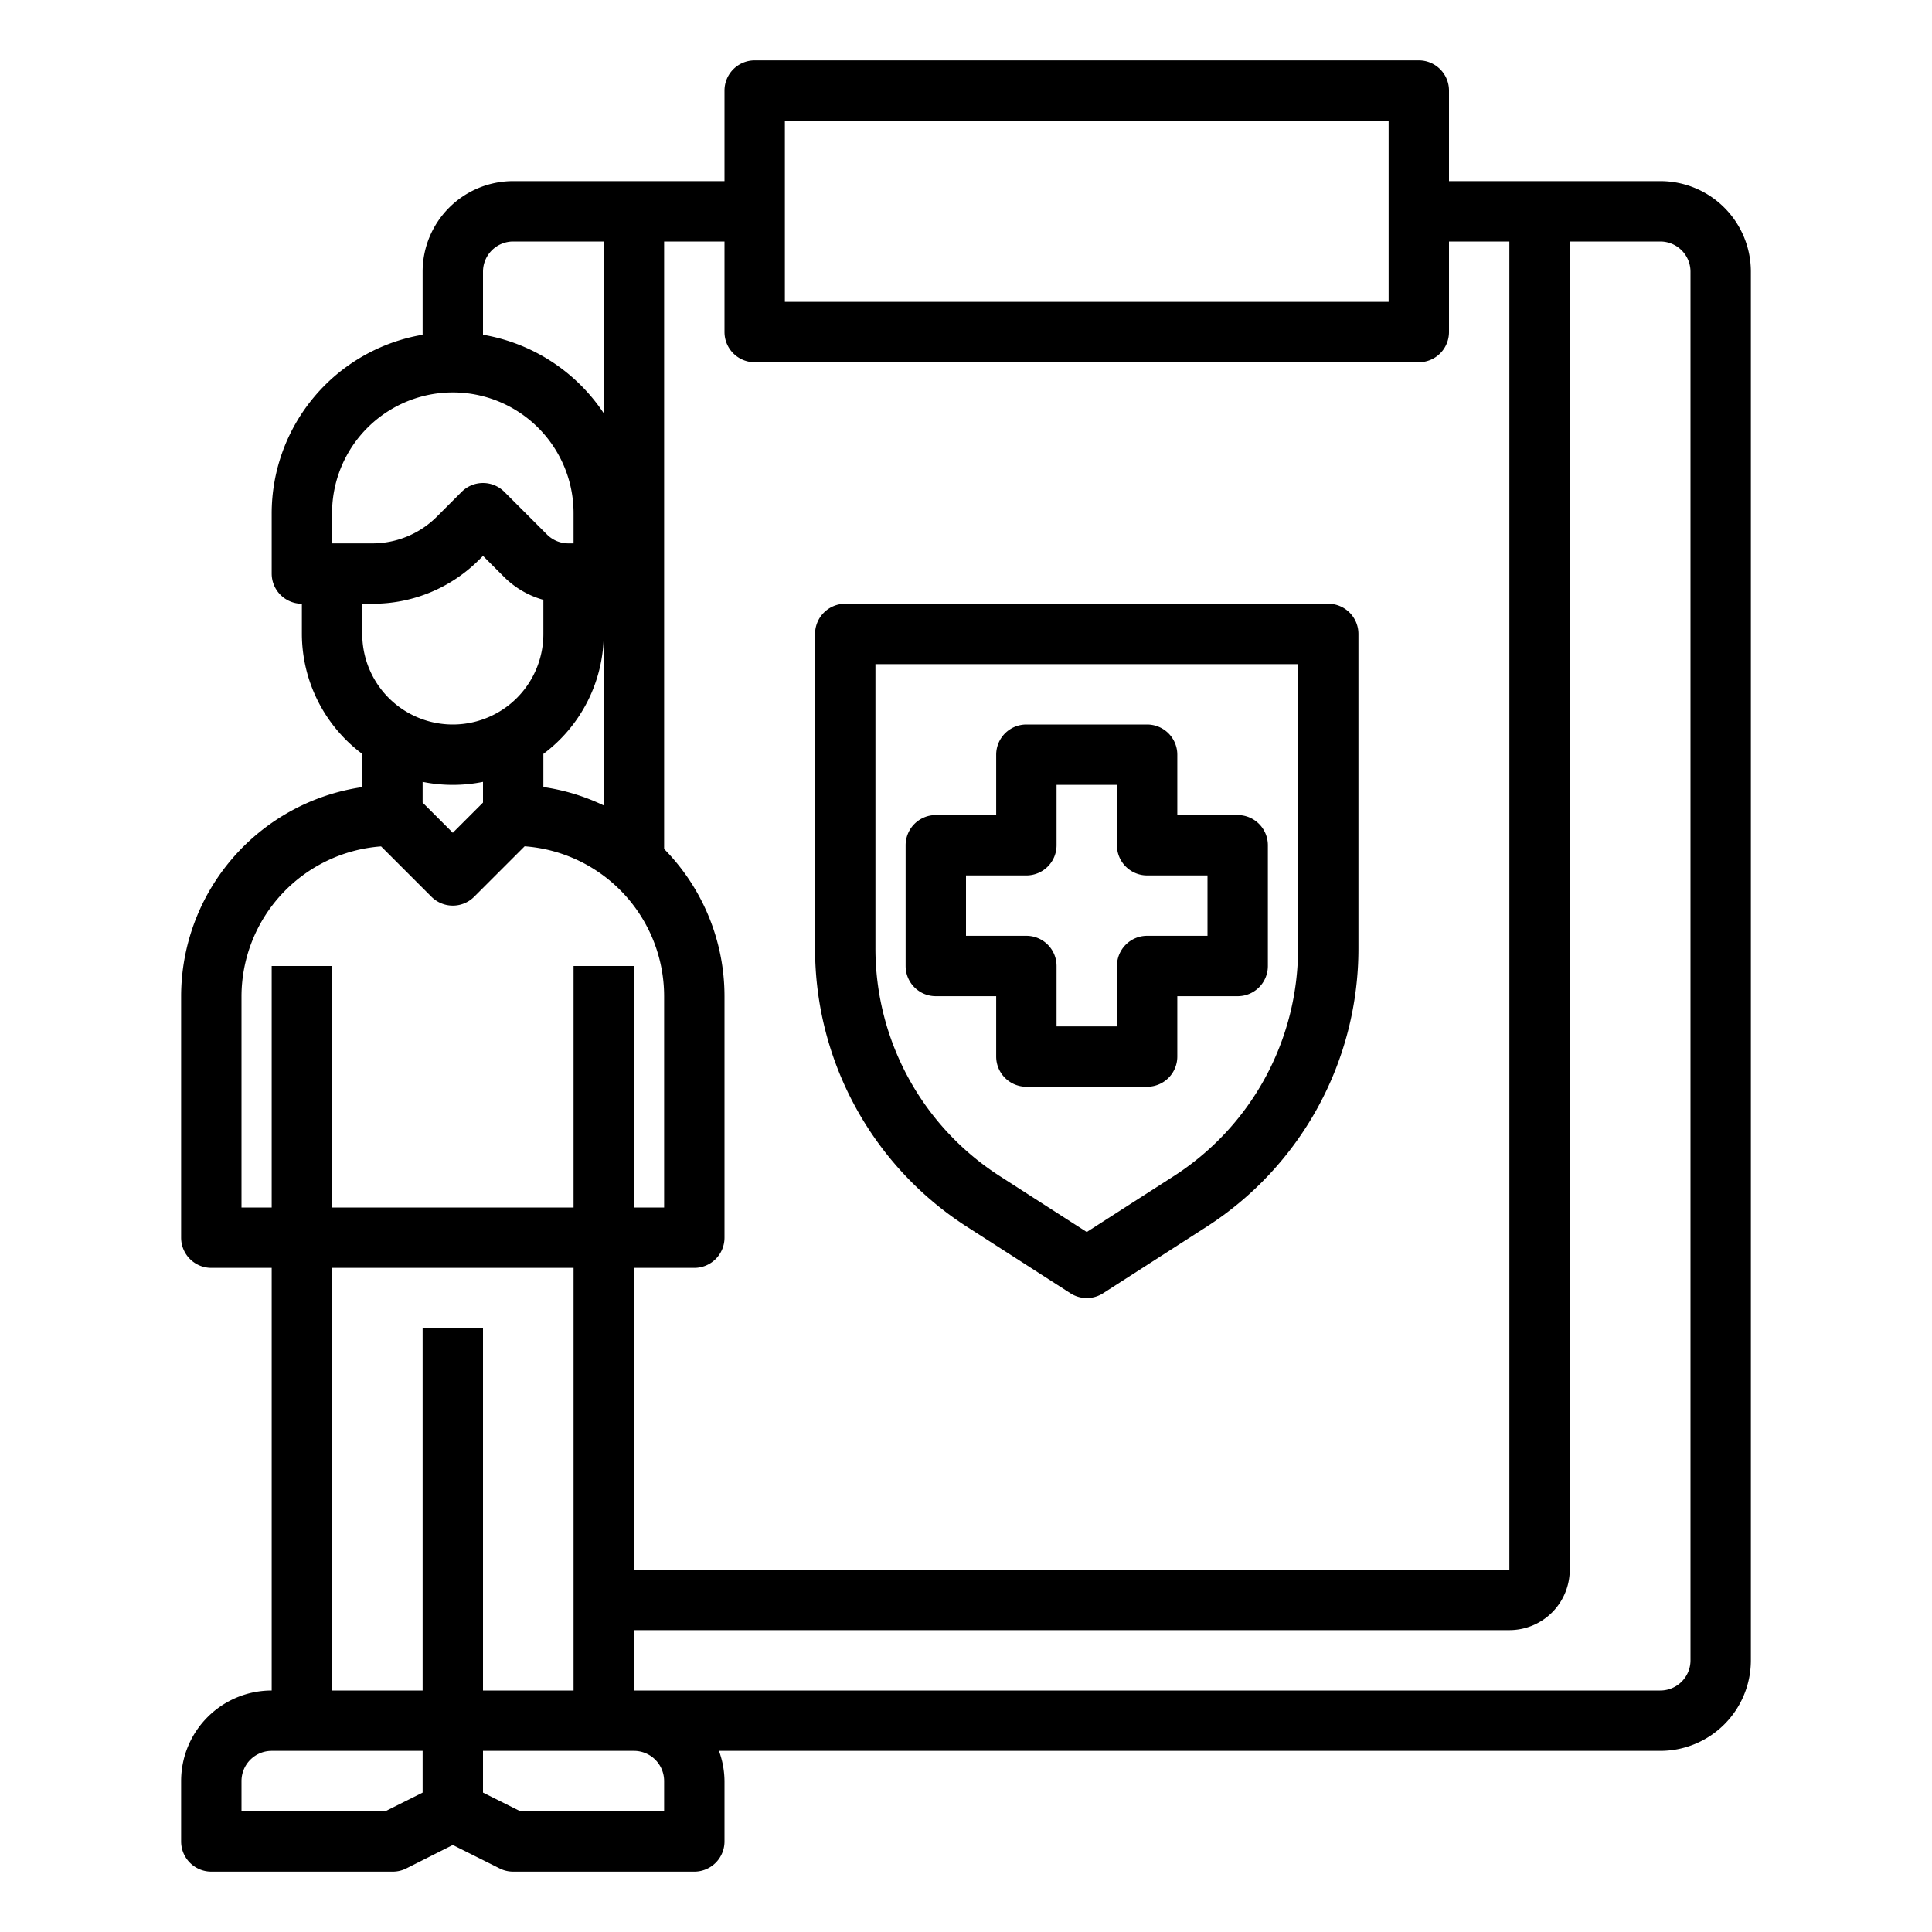 <?xml version="1.0"?>
<svg xmlns="http://www.w3.org/2000/svg" viewBox="0 0 64 64" width="512" height="512"><g id="Health-Insurance"><path d="M55,6H48V3a1,1,0,0,0-1-1H25a1,1,0,0,0-1,1V6H17a3,3,0,0,0-3,3v2.09A6.006,6.006,0,0,0,9,17v2a1,1,0,0,0,1,1v1a4.977,4.977,0,0,0,2,3.974v1.1A7.011,7.011,0,0,0,6,33v8a1,1,0,0,0,1,1H9V56a3,3,0,0,0-3,3v2a1,1,0,0,0,1,1h6a1,1,0,0,0,.447-.1L15,61.118l1.553.777A1,1,0,0,0,17,62h6a1,1,0,0,0,1-1V59a2.966,2.966,0,0,0-.184-1H55a3,3,0,0,0,3-3V9A3,3,0,0,0,55,6ZM26,4H46v6H26ZM24,8v3a1,1,0,0,0,1,1H47a1,1,0,0,0,1-1V8h2V52H21V42h2a1,1,0,0,0,1-1V33a6.954,6.954,0,0,0-2-4.877V8ZM18,24.974A4.977,4.977,0,0,0,20,21v5.681a6.919,6.919,0,0,0-2-.609ZM17,8h3v5.69a6.008,6.008,0,0,0-4-2.6V9A1,1,0,0,1,17,8Zm-6,9a4,4,0,0,1,8,0v1h-.171a1,1,0,0,1-.708-.293l-1.414-1.414a1,1,0,0,0-1.414,0l-.829.829A3.02,3.02,0,0,1,12.343,18H11Zm1.343,3a4.966,4.966,0,0,0,3.535-1.464L16,18.414l.707.707A2.96,2.96,0,0,0,18,19.87V21a3,3,0,0,1-6,0V20ZM15,26a5,5,0,0,0,1-.1v.687l-1,1-1-1V25.9A5,5,0,0,0,15,26ZM8,33a4.991,4.991,0,0,1,4.624-4.962l1.669,1.669a1,1,0,0,0,1.414,0l1.672-1.672A4.983,4.983,0,0,1,22,33v7H21V32H19v8H11V32H9v8H8Zm3,9h8V56H16V44H14V56H11Zm1.764,18H8V59a1,1,0,0,1,1-1h5v1.382ZM22,59v1H17.236L16,59.382V58h5A1,1,0,0,1,22,59Zm34-4a1,1,0,0,1-1,1H21V54H50a2,2,0,0,0,2-2V8h3a1,1,0,0,1,1,1Z"/><path d="M32.054,40.653l3.405,2.188a1,1,0,0,0,1.082,0l3.405-2.188A10.954,10.954,0,0,0,45,31.4V21a1,1,0,0,0-1-1H28a1,1,0,0,0-1,1V31.4A10.954,10.954,0,0,0,32.054,40.653ZM29,22H43v9.4a8.962,8.962,0,0,1-4.135,7.572L36,40.812,33.135,38.97A8.962,8.962,0,0,1,29,31.4Z"/><path d="M33,35a1,1,0,0,0,1,1h4a1,1,0,0,0,1-1V33h2a1,1,0,0,0,1-1V28a1,1,0,0,0-1-1H39V25a1,1,0,0,0-1-1H34a1,1,0,0,0-1,1v2H31a1,1,0,0,0-1,1v4a1,1,0,0,0,1,1h2Zm-1-4V29h2a1,1,0,0,0,1-1V26h2v2a1,1,0,0,0,1,1h2v2H38a1,1,0,0,0-1,1v2H35V32a1,1,0,0,0-1-1Z"/></g></svg>
